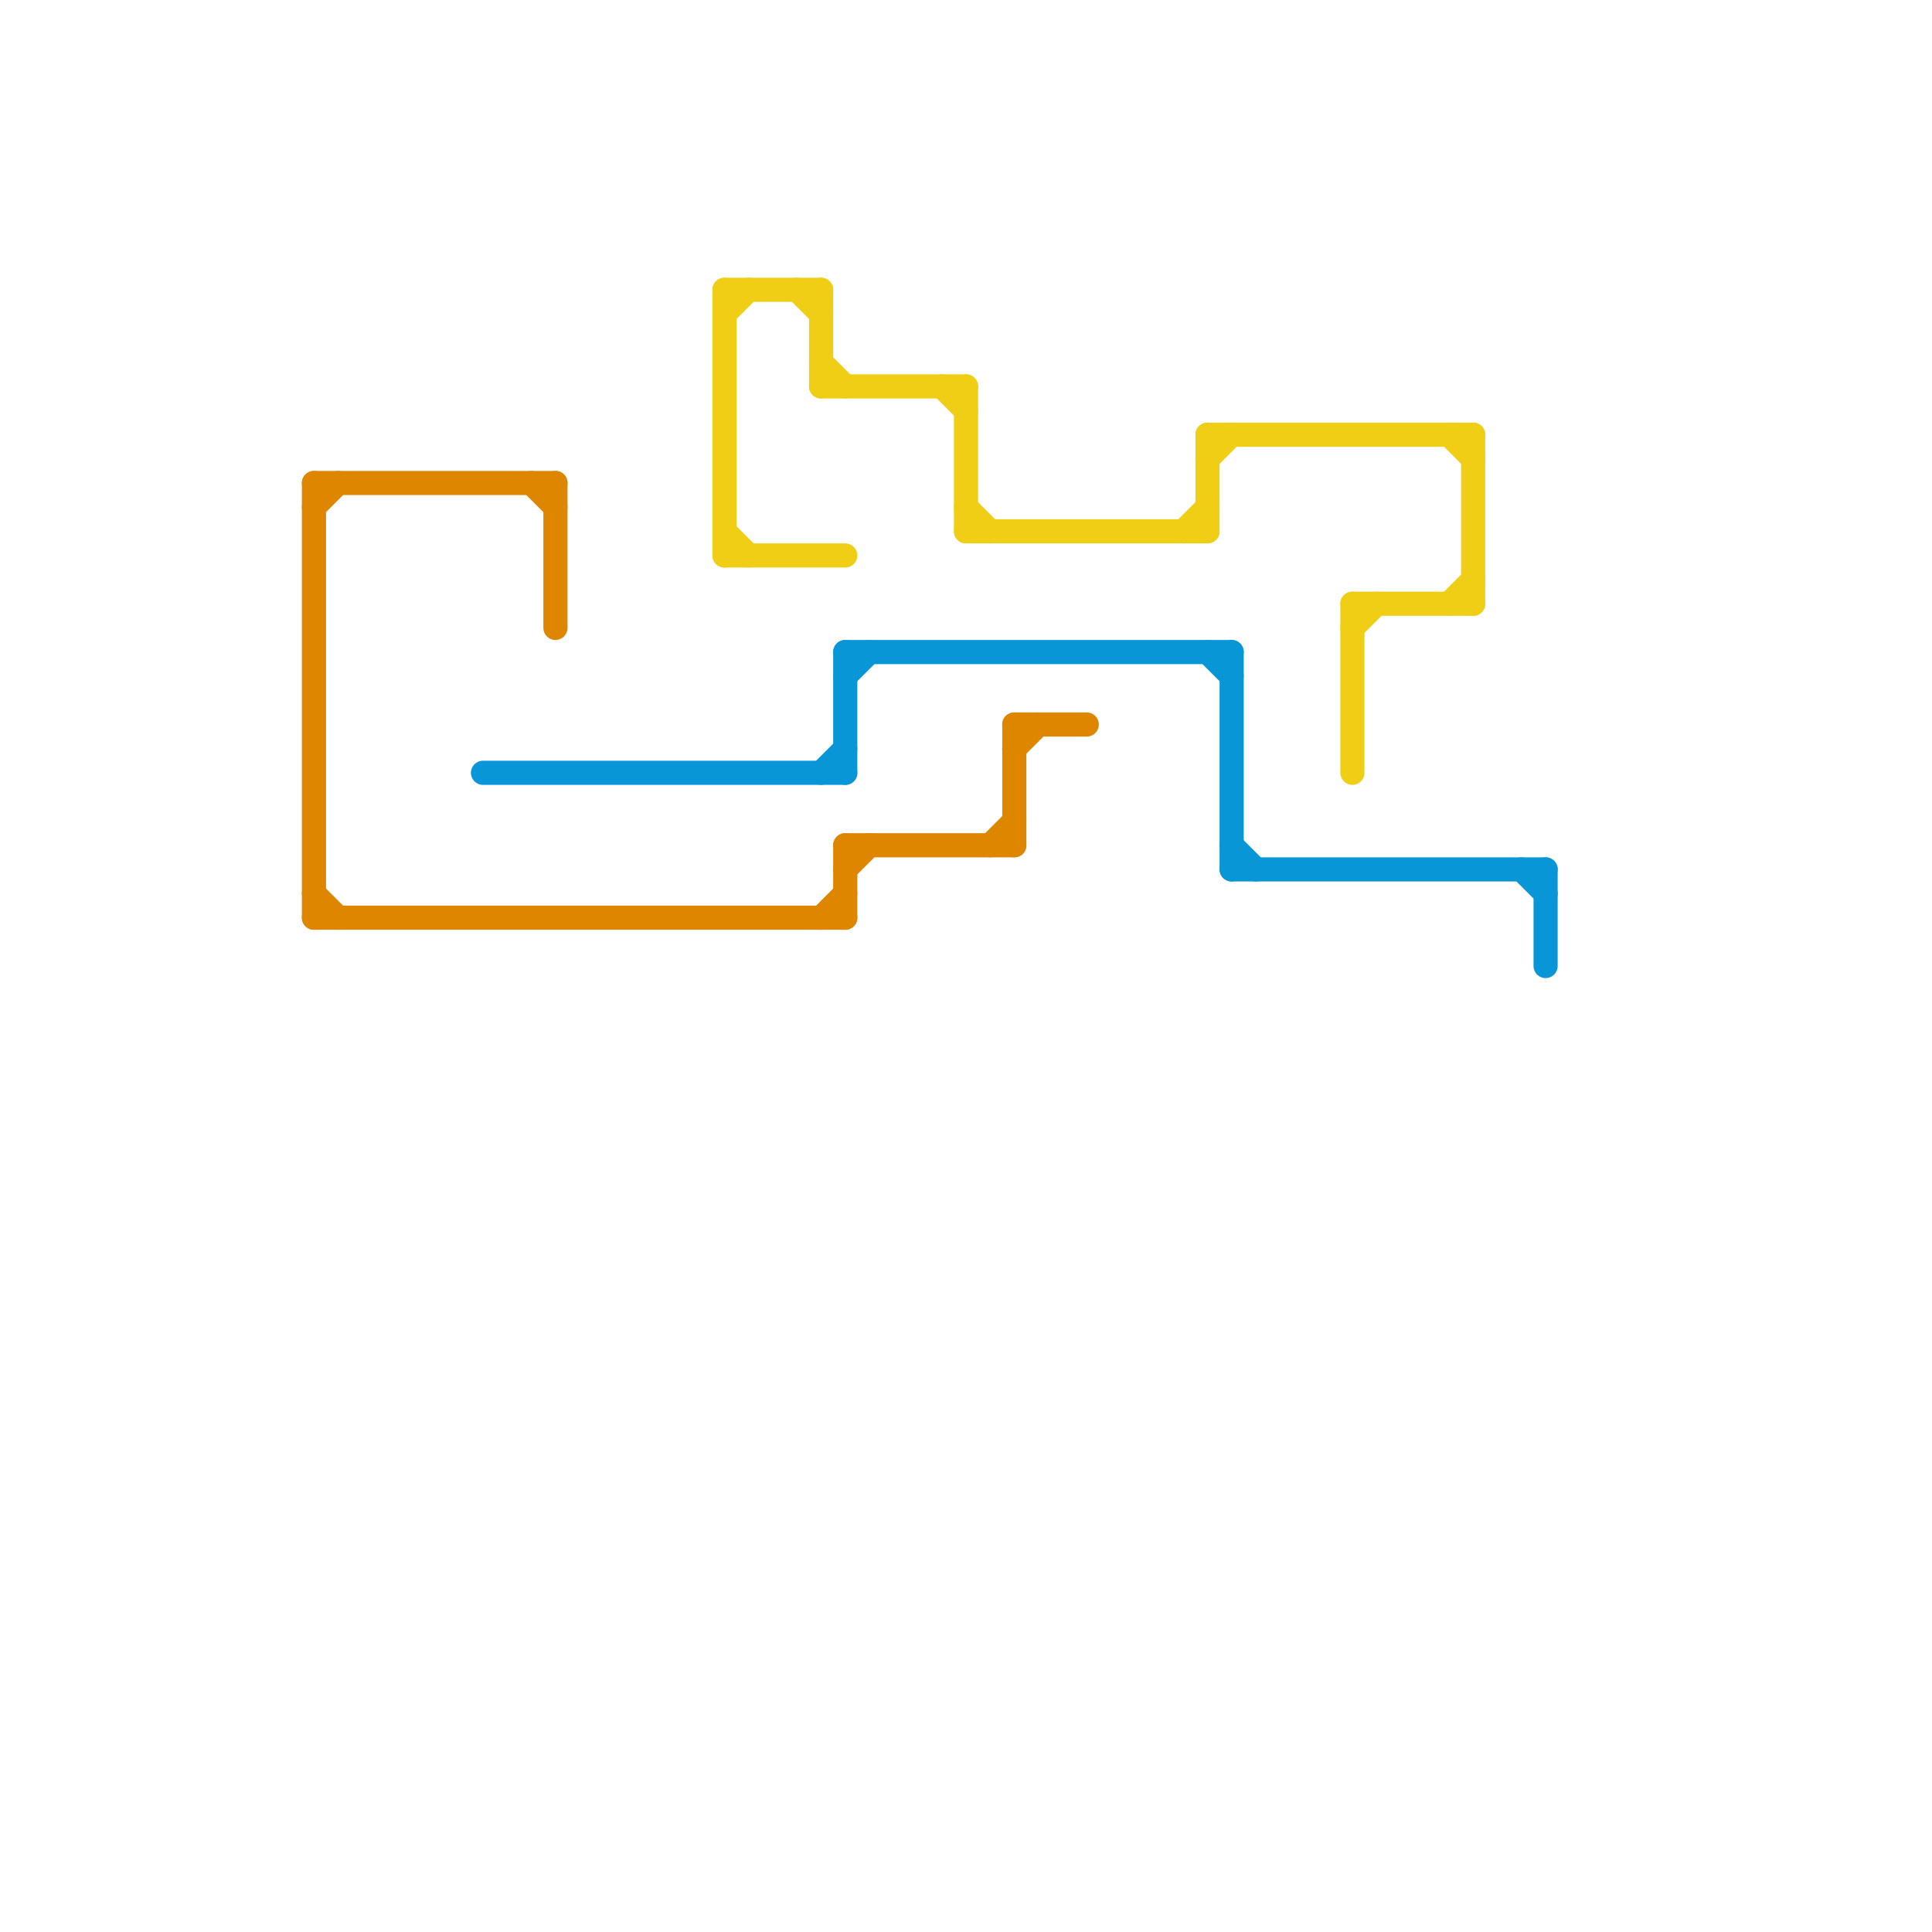 
<svg version="1.1" xmlns="http://www.w3.org/2000/svg" viewBox="0 0 80 80">
<style>text { font: 1px Helvetica; font-weight: 600; white-space: pre; dominant-baseline: central; } line { stroke-width: 1; fill: none; stroke-linecap: round; stroke-linejoin: round; } .c0 { stroke: #df8600 } .c1 { stroke: #0896d7 } .c2 { stroke: #f0ce15 }</style><defs><g id="wm-xf"><circle r="1.2" fill="#000"/><circle r="0.9" fill="#fff"/><circle r="0.6" fill="#000"/><circle r="0.3" fill="#fff"/></g><g id="wm"><circle r="0.6" fill="#000"/><circle r="0.3" fill="#fff"/></g></defs><line class="c0" x1="23" y1="20" x2="23" y2="26"/><line class="c0" x1="41" y1="35" x2="42" y2="34"/><line class="c0" x1="13" y1="20" x2="23" y2="20"/><line class="c0" x1="35" y1="35" x2="35" y2="38"/><line class="c0" x1="13" y1="38" x2="35" y2="38"/><line class="c0" x1="35" y1="36" x2="36" y2="35"/><line class="c0" x1="13" y1="37" x2="14" y2="38"/><line class="c0" x1="35" y1="35" x2="42" y2="35"/><line class="c0" x1="42" y1="30" x2="42" y2="35"/><line class="c0" x1="13" y1="20" x2="13" y2="38"/><line class="c0" x1="42" y1="30" x2="45" y2="30"/><line class="c0" x1="13" y1="21" x2="14" y2="20"/><line class="c0" x1="42" y1="31" x2="43" y2="30"/><line class="c0" x1="34" y1="38" x2="35" y2="37"/><line class="c0" x1="22" y1="20" x2="23" y2="21"/><line class="c1" x1="64" y1="36" x2="64" y2="40"/><line class="c1" x1="51" y1="35" x2="52" y2="36"/><line class="c1" x1="35" y1="27" x2="51" y2="27"/><line class="c1" x1="35" y1="27" x2="35" y2="32"/><line class="c1" x1="34" y1="32" x2="35" y2="31"/><line class="c1" x1="50" y1="27" x2="51" y2="28"/><line class="c1" x1="35" y1="28" x2="36" y2="27"/><line class="c1" x1="63" y1="36" x2="64" y2="37"/><line class="c1" x1="51" y1="36" x2="64" y2="36"/><line class="c1" x1="20" y1="32" x2="35" y2="32"/><line class="c1" x1="51" y1="27" x2="51" y2="36"/><line class="c2" x1="50" y1="18" x2="61" y2="18"/><line class="c2" x1="39" y1="16" x2="40" y2="17"/><line class="c2" x1="30" y1="12" x2="34" y2="12"/><line class="c2" x1="33" y1="12" x2="34" y2="13"/><line class="c2" x1="56" y1="25" x2="56" y2="32"/><line class="c2" x1="56" y1="25" x2="61" y2="25"/><line class="c2" x1="30" y1="12" x2="30" y2="23"/><line class="c2" x1="30" y1="23" x2="35" y2="23"/><line class="c2" x1="30" y1="22" x2="31" y2="23"/><line class="c2" x1="40" y1="22" x2="50" y2="22"/><line class="c2" x1="50" y1="19" x2="51" y2="18"/><line class="c2" x1="56" y1="26" x2="57" y2="25"/><line class="c2" x1="49" y1="22" x2="50" y2="21"/><line class="c2" x1="40" y1="16" x2="40" y2="22"/><line class="c2" x1="34" y1="15" x2="35" y2="16"/><line class="c2" x1="50" y1="18" x2="50" y2="22"/><line class="c2" x1="60" y1="25" x2="61" y2="24"/><line class="c2" x1="40" y1="21" x2="41" y2="22"/><line class="c2" x1="60" y1="18" x2="61" y2="19"/><line class="c2" x1="34" y1="12" x2="34" y2="16"/><line class="c2" x1="30" y1="13" x2="31" y2="12"/><line class="c2" x1="34" y1="16" x2="40" y2="16"/><line class="c2" x1="61" y1="18" x2="61" y2="25"/>
</svg>
